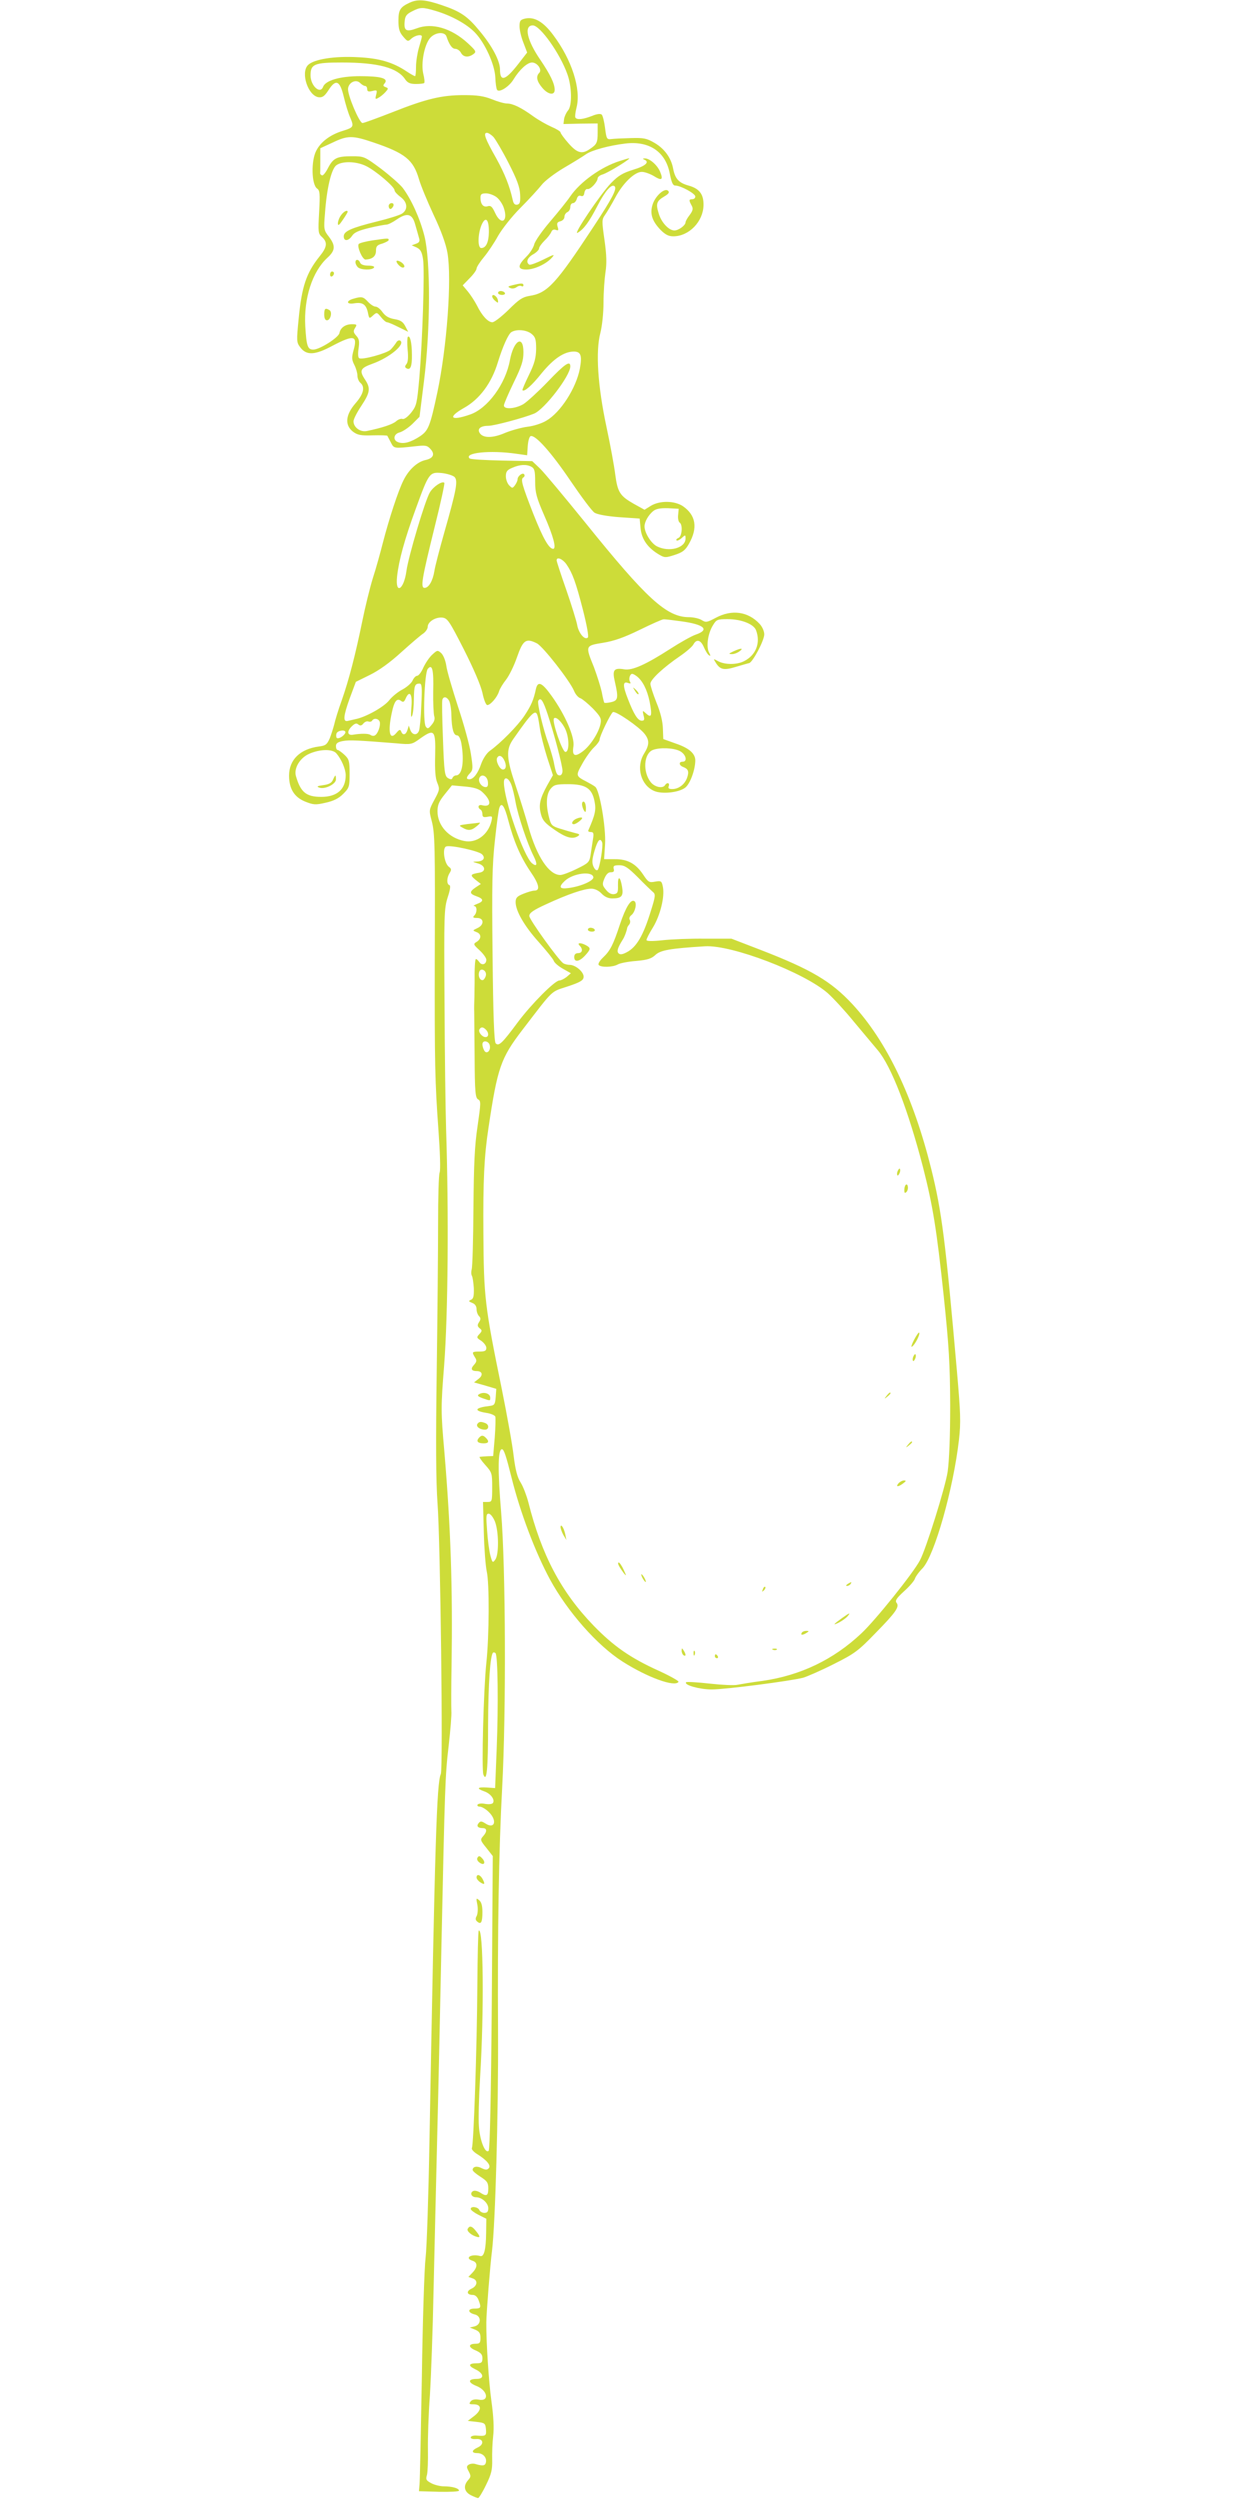 <?xml version="1.0" standalone="no"?>
<!DOCTYPE svg PUBLIC "-//W3C//DTD SVG 20010904//EN"
 "http://www.w3.org/TR/2001/REC-SVG-20010904/DTD/svg10.dtd">
<svg version="1.0" xmlns="http://www.w3.org/2000/svg"
 width="640pt" height="1280pt" viewBox="0 0 640 1280"
 preserveAspectRatio="xMidYMid meet">
<g transform="translate(0,1280) scale(0.1,-0.1)"
fill="#cddc39" stroke="none">
<path d="M2099 12787 c-50 -23 -59 -37 -59 -93 0 -41 5 -59 24 -81 23 -27 25
-27 43 -10 20 17 53 23 53 10 0 -5 -7 -30 -15 -57 -8 -27 -15 -71 -15 -98 0
-26 -2 -48 -5 -48 -3 0 -23 11 -44 25 -69 46 -139 67 -247 72 -120 7 -227 -10
-257 -40 -39 -39 0 -158 55 -165 19 -2 30 6 49 35 38 60 59 52 79 -32 9 -38
24 -88 34 -109 19 -45 16 -49 -39 -66 -63 -19 -113 -56 -136 -102 -27 -52 -24
-172 4 -193 15 -10 16 -26 11 -121 -6 -103 -5 -110 15 -128 29 -27 26 -51 -13
-99 -68 -85 -91 -154 -107 -320 -11 -112 -11 -120 8 -145 32 -43 75 -41 166 8
109 57 129 53 107 -24 -10 -37 -9 -48 4 -74 9 -17 16 -42 16 -55 0 -14 7 -30
15 -37 25 -21 17 -57 -25 -105 -51 -59 -56 -111 -13 -145 23 -17 39 -21 100
-19 40 1 74 0 76 -2 1 -2 9 -17 18 -34 16 -32 15 -32 124 -20 53 6 62 5 79
-14 24 -26 15 -47 -24 -56 -43 -9 -87 -49 -114 -104 -27 -53 -74 -197 -106
-321 -12 -47 -34 -128 -51 -180 -16 -52 -40 -151 -54 -220 -35 -171 -68 -299
-105 -405 -18 -49 -35 -106 -39 -125 -5 -19 -15 -51 -23 -71 -14 -31 -21 -37
-55 -41 -97 -13 -153 -68 -153 -149 0 -67 26 -110 82 -133 43 -17 53 -18 105
-6 41 9 67 22 90 45 31 31 33 37 33 104 0 65 -3 74 -26 96 -15 14 -31 25 -35
25 -5 0 -9 9 -9 20 0 14 9 21 36 26 34 6 75 4 275 -12 75 -7 78 -6 122 26 71
50 78 42 75 -87 -2 -76 1 -118 11 -141 13 -32 12 -37 -15 -87 -28 -52 -28 -54
-14 -107 17 -64 18 -128 16 -703 -1 -544 1 -635 19 -883 8 -111 11 -202 6
-215 -5 -12 -8 -130 -8 -262 0 -132 -3 -472 -7 -755 -5 -364 -4 -562 4 -675
15 -196 29 -1363 17 -1388 -21 -46 -30 -339 -58 -1872 -5 -286 -14 -558 -20
-605 -6 -47 -15 -319 -19 -605 -5 -286 -10 -536 -12 -555 l-3 -35 103 -3 c57
-1 102 1 102 6 0 12 -35 22 -78 22 -18 0 -47 7 -64 16 -26 14 -29 19 -22 42 4
15 6 74 5 132 -1 58 3 182 10 275 6 94 15 339 19 545 5 206 13 566 19 800 6
234 15 661 21 950 18 832 19 877 37 1030 9 80 16 161 14 180 -1 19 -1 123 1
230 6 399 -4 708 -37 1099 -18 205 -18 225 -1 440 20 263 24 782 10 1211 -3
96 -7 389 -8 650 -3 447 -2 478 16 535 13 39 16 61 9 63 -15 5 -14 38 1 62 10
16 10 22 -4 32 -24 19 -34 96 -14 104 22 9 167 -23 184 -40 19 -19 7 -36 -26
-37 -26 -1 -25 -1 6 -10 37 -11 42 -41 7 -47 -47 -8 -50 -12 -21 -36 l28 -22
-26 -17 c-34 -23 -33 -33 4 -46 37 -13 38 -26 3 -39 -16 -6 -22 -11 -15 -11
15 -1 16 -33 0 -49 -9 -9 -6 -12 15 -12 36 0 37 -36 1 -52 -25 -12 -25 -12 -5
-20 26 -9 27 -34 2 -50 -19 -11 -18 -14 15 -44 19 -18 34 -39 34 -48 0 -23
-22 -31 -35 -13 -7 10 -15 17 -18 17 -5 0 -8 -49 -7 -120 0 -14 -1 -47 -1 -75
-1 -27 -2 -61 -1 -75 0 -14 1 -118 2 -232 1 -181 4 -209 18 -217 15 -8 14 -19
-3 -138 -15 -99 -19 -193 -21 -419 -1 -161 -5 -301 -9 -313 -3 -11 -3 -26 1
-33 4 -6 8 -35 10 -64 1 -41 -2 -54 -15 -59 -13 -6 -13 -8 7 -16 14 -5 22 -17
22 -32 0 -13 6 -29 12 -35 10 -10 10 -17 1 -31 -10 -15 -9 -22 3 -32 13 -10
13 -14 -2 -30 -15 -16 -14 -19 10 -34 14 -10 26 -26 26 -36 0 -15 -7 -19 -35
-19 -39 0 -40 -2 -23 -30 10 -15 9 -22 -5 -38 -19 -20 -14 -32 14 -32 29 0 34
-21 9 -40 l-23 -18 57 -16 57 -17 -3 -42 c-3 -36 -6 -42 -28 -45 -79 -9 -88
-25 -20 -36 22 -3 43 -12 46 -19 2 -7 1 -56 -3 -108 l-8 -94 -30 -1 c-16 -1
-34 -2 -39 -3 -4 0 8 -19 28 -41 35 -39 36 -43 36 -115 0 -72 -1 -75 -23 -75
l-24 0 4 -152 c2 -84 9 -175 15 -203 14 -60 13 -329 -2 -470 -14 -131 -25
-548 -15 -571 17 -43 24 27 24 256 1 214 11 353 25 368 3 3 9 2 13 -2 12 -11
15 -266 6 -491 l-8 -200 -42 3 c-50 3 -55 -5 -13 -20 32 -11 55 -42 44 -59 -4
-6 -20 -8 -39 -5 -19 4 -36 2 -40 -4 -3 -5 2 -10 11 -10 10 0 31 -12 46 -27
45 -43 32 -91 -17 -59 -19 12 -25 13 -34 2 -13 -15 -5 -26 21 -26 22 0 23 -18
1 -42 -15 -17 -14 -21 17 -59 l33 -42 -5 -749 c-4 -485 -10 -754 -16 -760 -17
-17 -45 51 -50 125 -3 37 0 150 6 250 21 335 17 775 -7 752 -3 -3 -6 -131 -7
-283 -2 -316 -19 -816 -28 -830 -3 -6 9 -20 27 -31 50 -31 73 -59 59 -73 -9
-9 -17 -8 -36 1 -24 13 -46 8 -46 -9 0 -6 18 -21 40 -35 34 -22 40 -30 40 -60
0 -38 -9 -43 -43 -20 -14 8 -28 11 -36 6 -17 -11 -6 -31 17 -31 29 0 62 -30
62 -56 0 -17 -5 -24 -20 -24 -11 0 -23 7 -26 15 -7 16 -44 21 -44 5 0 -5 18
-19 40 -30 l40 -20 -1 -73 c-1 -86 -11 -123 -30 -118 -46 13 -83 -10 -40 -24
27 -8 27 -33 0 -61 l-21 -22 21 -7 c29 -9 26 -39 -5 -53 -28 -13 -24 -32 7
-32 12 0 23 -10 29 -26 15 -39 13 -44 -21 -44 -36 0 -35 -21 2 -30 34 -8 34
-52 -1 -61 l-25 -6 28 -11 c21 -9 27 -18 27 -42 0 -25 -4 -30 -24 -30 -39 0
-40 -18 -1 -34 27 -12 35 -21 35 -40 0 -22 -5 -26 -28 -26 -43 0 -47 -12 -10
-30 45 -21 50 -50 9 -50 -45 0 -47 -18 -2 -36 59 -23 68 -82 11 -70 -18 3 -33
0 -40 -9 -10 -13 -8 -15 14 -15 42 0 44 -28 5 -59 l-34 -26 45 -5 c42 -5 45
-7 48 -37 3 -35 0 -37 -50 -33 -16 1 -28 -4 -28 -10 0 -6 12 -9 27 -8 38 4 44
-27 9 -43 -33 -15 -33 -29 -2 -29 28 0 49 -22 44 -47 -4 -18 -15 -20 -53 -9
-11 4 -27 2 -35 -3 -12 -8 -12 -13 0 -35 12 -23 11 -28 -3 -44 -26 -29 -21
-59 13 -77 16 -8 33 -15 38 -15 4 0 23 30 41 68 27 55 32 77 31 127 -1 33 1
88 5 122 5 41 2 101 -9 180 -13 93 -27 298 -26 403 0 45 20 296 29 365 17 137
33 702 31 1120 -3 518 4 938 21 1250 21 391 18 1128 -5 1410 -18 217 -17 325
4 325 10 0 21 -33 49 -145 45 -181 122 -383 197 -522 90 -165 241 -337 371
-420 127 -81 269 -133 287 -104 3 4 -43 30 -102 57 -146 66 -232 127 -333 231
-166 172 -266 361 -334 632 -9 34 -26 79 -39 100 -17 26 -27 64 -36 136 -6 55
-34 210 -61 344 -87 425 -92 469 -94 796 -2 272 4 396 26 540 46 309 63 357
173 501 164 214 144 194 231 223 64 21 81 31 83 47 4 25 -40 64 -72 64 -11 0
-26 4 -32 8 -25 17 -174 224 -174 242 0 16 20 30 88 61 108 50 192 79 230 79
17 0 38 -10 52 -25 15 -16 34 -25 54 -25 49 0 59 12 51 59 -9 55 -22 60 -21 8
1 -36 -2 -42 -20 -45 -14 -2 -29 6 -42 23 -19 23 -19 29 -7 58 9 21 20 32 33
31 14 0 18 5 14 18 -3 15 2 18 29 18 27 0 44 -11 95 -62 34 -35 69 -68 77 -75
14 -11 13 -22 -10 -95 -39 -128 -74 -188 -125 -214 -21 -11 -33 -13 -41 -5
-10 10 -5 28 22 71 9 14 19 41 22 58 0 4 5 12 11 19 5 7 6 18 2 24 -4 7 0 17
8 23 20 15 31 63 16 72 -18 12 -44 -30 -74 -119 -34 -104 -50 -135 -86 -169
-16 -15 -27 -32 -23 -38 9 -14 72 -13 98 2 12 7 55 15 95 18 57 5 78 12 98 31
26 24 74 33 254 44 137 8 507 -134 628 -240 29 -26 89 -91 132 -144 44 -53
100 -119 124 -148 70 -83 156 -307 232 -600 50 -196 70 -319 106 -660 27 -259
32 -347 33 -558 0 -159 -5 -283 -13 -340 -12 -80 -111 -397 -142 -454 -34 -65
-229 -308 -300 -374 -142 -134 -311 -215 -505 -243 -55 -7 -113 -17 -129 -20
-16 -4 -80 -1 -143 6 -62 7 -116 10 -120 7 -13 -14 69 -37 131 -37 71 0 402
43 468 60 23 7 94 38 157 70 106 53 125 67 212 157 107 109 126 137 109 157
-8 11 1 24 38 58 27 24 52 53 56 64 3 11 21 36 40 55 61 66 157 405 186 658
10 89 8 137 -10 345 -59 674 -78 823 -132 1041 -92 370 -228 654 -404 844
-109 117 -210 177 -471 278 l-148 57 -135 0 c-74 1 -172 -3 -217 -8 -55 -6
-83 -5 -83 1 0 6 15 36 34 66 37 62 60 156 50 206 -6 31 -9 32 -40 27 -30 -6
-35 -3 -61 36 -38 57 -81 80 -147 79 l-53 0 5 77 c5 85 -28 279 -51 294 -6 5
-25 16 -42 25 -58 30 -58 31 -24 92 17 31 44 69 60 84 16 15 29 33 29 40 0 18
56 133 68 141 13 8 134 -75 162 -111 26 -33 25 -57 -2 -101 -43 -69 -17 -163
52 -192 40 -17 125 -8 158 17 25 19 51 89 52 139 0 36 -32 64 -100 87 l-64 23
-2 54 c-1 36 -12 82 -33 133 -17 43 -31 86 -31 96 0 22 67 84 152 142 32 22
62 48 68 59 16 30 38 24 54 -14 8 -18 19 -37 26 -41 9 -6 9 -2 0 15 -15 29 -6
96 20 138 18 30 23 32 75 32 70 0 134 -25 146 -57 24 -64 0 -127 -61 -158 -37
-19 -97 -19 -132 -1 -27 15 -27 15 -12 -9 22 -34 41 -38 103 -19 31 9 61 18
67 19 19 6 77 116 77 147 0 16 -10 39 -24 54 -59 63 -142 75 -224 31 -45 -24
-51 -25 -72 -12 -12 8 -42 15 -65 15 -115 0 -217 94 -532 485 -107 132 -211
257 -232 277 l-39 37 -157 3 c-86 2 -160 6 -164 11 -29 29 105 43 238 24 l57
-8 3 47 c2 26 8 49 15 51 24 8 106 -84 204 -229 55 -81 110 -155 123 -163 14
-9 62 -18 127 -23 l104 -7 5 -52 c6 -56 38 -100 97 -134 26 -15 32 -15 78 0
40 13 54 24 72 56 47 82 36 147 -30 193 -43 29 -119 30 -165 2 l-32 -20 -56
31 c-70 40 -82 59 -94 150 -5 41 -25 151 -45 244 -45 211 -56 387 -31 481 9
36 16 102 16 155 0 52 5 121 10 155 7 45 6 87 -5 165 -14 98 -14 105 3 129 10
14 33 53 52 88 39 74 99 132 136 132 15 0 42 -10 61 -21 41 -26 50 -20 33 21
-14 35 -55 70 -79 69 -10 0 -12 -2 -3 -6 30 -12 8 -33 -56 -52 -54 -17 -76
-30 -113 -68 -55 -57 -198 -269 -172 -255 32 18 59 55 103 140 38 74 72 113
87 98 13 -13 -13 -62 -107 -205 -194 -295 -237 -342 -329 -356 -36 -6 -54 -18
-107 -71 -36 -35 -73 -64 -83 -64 -22 0 -53 33 -79 86 -12 23 -33 55 -47 72
l-26 31 35 36 c20 20 36 42 36 50 0 7 17 34 38 59 20 24 53 73 72 108 20 35
70 99 115 144 44 44 92 97 108 117 15 20 66 59 115 88 48 28 98 59 112 69 29
21 119 45 201 55 122 15 206 -41 228 -152 9 -47 16 -63 28 -63 28 0 103 -41
103 -56 0 -8 -7 -14 -15 -14 -18 0 -19 -5 -4 -32 9 -16 7 -26 -10 -49 -12 -15
-21 -32 -21 -37 0 -16 -36 -42 -57 -42 -29 0 -68 42 -81 89 -15 48 -10 62 29
85 22 13 28 21 20 29 -17 17 -64 -24 -79 -68 -16 -48 -4 -86 40 -132 24 -24
41 -33 65 -33 81 0 154 76 155 160 1 56 -22 85 -77 100 -50 14 -69 35 -79 89
-10 52 -43 99 -94 129 -41 24 -56 27 -122 25 -41 -1 -86 -3 -100 -5 -23 -3
-25 1 -32 56 -4 33 -12 64 -17 69 -6 6 -25 4 -51 -7 -44 -17 -76 -21 -84 -8
-3 5 0 28 6 52 24 94 -25 245 -119 370 -51 69 -97 95 -144 85 -25 -6 -29 -11
-29 -40 0 -19 9 -57 20 -84 l19 -50 -45 -58 c-66 -85 -94 -94 -94 -29 0 44
-39 119 -104 197 -63 77 -99 101 -198 134 -80 27 -119 30 -159 12z m132 -43
c80 -24 159 -67 201 -111 51 -53 101 -163 104 -229 1 -29 5 -58 9 -64 10 -16
61 15 84 53 31 51 71 87 95 87 27 0 53 -37 37 -53 -18 -18 -13 -43 15 -76 30
-36 64 -41 64 -11 0 32 -23 79 -73 153 -69 100 -86 177 -39 177 37 0 139 -143
177 -250 23 -63 25 -162 3 -186 -9 -11 -18 -30 -20 -44 l-3 -25 88 2 87 1 0
-46 c0 -52 -4 -61 -40 -85 -40 -28 -65 -21 -109 29 -23 26 -41 51 -41 56 0 5
-21 18 -47 29 -25 11 -67 35 -92 53 -62 45 -105 66 -135 66 -14 0 -49 10 -78
22 -41 16 -73 21 -143 21 -114 0 -193 -19 -367 -88 -77 -30 -145 -55 -152 -55
-16 0 -78 146 -74 177 4 32 41 49 62 28 8 -8 19 -15 25 -15 6 0 11 -7 11 -16
0 -12 6 -15 26 -10 24 6 26 5 20 -19 -6 -23 -4 -25 11 -16 10 5 26 18 36 29
16 18 17 20 1 26 -13 5 -14 9 -4 20 20 25 -21 36 -127 36 -103 0 -177 -22
-189 -55 -15 -39 -64 6 -64 59 0 58 19 66 161 66 185 0 285 -27 324 -87 12
-17 25 -23 54 -23 21 0 40 2 43 5 3 3 1 25 -5 48 -12 53 5 145 34 181 25 31
76 36 85 9 14 -42 29 -63 45 -63 10 0 23 -9 29 -20 12 -23 38 -26 64 -7 16 12
14 16 -29 56 -84 77 -183 106 -261 76 -54 -20 -67 -13 -62 36 2 27 10 37 38
51 43 22 53 22 121 2z m296 -646 c11 -13 46 -72 77 -133 43 -84 57 -122 59
-160 2 -40 -1 -50 -15 -53 -12 -2 -19 5 -23 25 -16 71 -40 132 -84 212 -58
102 -68 131 -48 131 7 0 23 -10 34 -22z m-616 -27 c163 -55 205 -89 234 -188
9 -32 43 -114 75 -183 39 -82 63 -149 71 -195 23 -133 -3 -484 -52 -715 -37
-174 -46 -195 -89 -224 -46 -30 -81 -40 -109 -31 -31 9 -27 43 5 51 15 4 44
23 65 43 l37 37 23 184 c33 265 34 615 2 742 -23 91 -68 189 -111 246 -14 18
-64 62 -111 98 -85 63 -87 64 -149 64 -77 0 -96 -9 -123 -61 -11 -22 -25 -39
-30 -37 -6 2 -10 7 -10 11 1 4 1 34 1 67 l0 61 63 29 c77 37 102 37 208 1z
m-37 -121 c48 -23 146 -106 146 -124 0 -7 14 -22 30 -34 37 -27 40 -65 8 -86
-13 -8 -70 -26 -128 -40 -133 -33 -170 -50 -170 -76 0 -27 24 -25 43 3 11 17
34 27 88 40 41 10 81 17 88 17 8 0 32 12 52 26 54 37 80 30 95 -26 7 -25 16
-55 19 -67 6 -18 2 -25 -15 -31 l-22 -8 25 -11 c20 -10 27 -22 33 -60 9 -59
-3 -417 -19 -608 -12 -132 -14 -142 -42 -178 -18 -22 -36 -35 -44 -32 -8 3
-23 -3 -33 -12 -18 -16 -73 -34 -151 -50 -33 -6 -67 19 -67 50 0 11 18 46 40
79 45 68 48 90 20 133 -32 48 -26 60 38 83 88 32 169 100 141 118 -6 4 -16 -1
-21 -11 -6 -9 -18 -25 -28 -35 -19 -19 -146 -54 -161 -44 -6 3 -7 24 -3 50 5
36 3 49 -12 65 -15 17 -16 24 -6 40 11 17 9 19 -16 19 -34 0 -59 -18 -64 -45
-4 -23 -101 -85 -134 -85 -29 0 -35 18 -41 120 -8 143 36 279 113 350 41 37
43 62 8 108 -26 33 -27 38 -20 121 9 127 32 223 57 244 29 23 102 22 153 -3z
m669 -160 c14 -11 31 -36 37 -56 23 -69 -15 -90 -45 -24 -15 32 -22 39 -38 34
-22 -7 -37 10 -37 44 0 18 6 22 29 22 15 0 40 -9 54 -20z m-40 -180 c-1 -51
-15 -80 -39 -80 -19 0 -18 70 1 117 21 49 39 31 38 -37z m218 -519 c20 -16 24
-28 24 -78 -1 -46 -8 -74 -37 -133 -20 -41 -35 -76 -33 -78 9 -10 48 24 99 88
60 73 114 110 164 110 36 0 43 -20 31 -87 -19 -100 -99 -225 -172 -267 -23
-14 -67 -28 -97 -31 -30 -4 -81 -18 -113 -31 -64 -28 -114 -28 -131 -1 -14 22
5 37 46 37 28 0 178 40 232 62 53 21 186 194 186 242 0 32 -27 14 -115 -78
-49 -51 -106 -103 -125 -115 -41 -24 -100 -29 -100 -7 0 8 23 61 50 117 41 84
50 112 50 156 0 91 -50 61 -69 -40 -22 -123 -115 -250 -206 -280 -98 -34 -115
-14 -30 34 81 45 142 128 174 234 25 81 54 146 70 155 27 16 77 11 102 -9z m0
-681 c16 -9 19 -22 19 -76 0 -57 7 -82 46 -172 48 -109 64 -172 46 -172 -21 0
-52 54 -101 178 -59 151 -66 178 -52 187 6 3 9 11 5 16 -7 12 -34 -8 -34 -25
0 -7 -6 -20 -13 -30 -13 -17 -14 -17 -30 -1 -9 9 -17 30 -17 46 0 24 6 33 33
44 39 17 72 19 98 5z m-394 -52 c19 -19 10 -66 -53 -287 -24 -85 -47 -173 -50
-195 -8 -50 -29 -86 -50 -86 -22 0 -15 43 52 314 30 120 52 221 49 224 -11 11
-56 -19 -74 -49 -24 -39 -110 -328 -120 -402 -13 -97 -58 -124 -48 -29 9 83
38 189 95 345 68 187 71 191 134 185 27 -3 56 -12 65 -20z m1145 -195 c-2 -17
2 -34 7 -38 18 -10 13 -72 -5 -79 -9 -4 -14 -9 -10 -13 3 -3 15 2 26 12 19 18
20 17 20 -2 0 -49 -84 -72 -147 -40 -30 16 -63 69 -63 102 0 23 19 57 44 78
15 12 36 16 76 15 l55 -3 -3 -32z m-572 -252 c31 -45 48 -91 85 -235 20 -79
30 -135 25 -140 -16 -16 -48 23 -55 65 -4 21 -29 102 -56 180 -27 77 -49 144
-49 150 0 20 30 8 50 -20z m-525 -436 c51 -101 86 -183 95 -222 7 -35 18 -63
25 -63 16 0 51 40 60 70 4 14 21 41 36 60 15 19 41 71 56 115 31 89 46 99 102
71 32 -17 168 -191 190 -243 7 -18 22 -35 33 -38 10 -4 39 -28 64 -53 38 -40
44 -51 39 -76 -8 -45 -51 -112 -90 -142 -42 -32 -57 -25 -49 25 7 47 -41 159
-111 257 -50 70 -71 79 -81 37 -12 -57 -24 -84 -58 -136 -35 -53 -124 -143
-179 -182 -16 -12 -34 -40 -43 -65 -17 -50 -40 -80 -61 -80 -17 0 -17 10 4 32
15 16 15 27 4 98 -6 43 -36 152 -66 242 -29 90 -57 184 -60 210 -4 26 -15 54
-26 64 -18 16 -20 16 -45 -7 -15 -13 -35 -43 -46 -66 -10 -24 -25 -43 -32 -43
-7 0 -18 -11 -24 -25 -6 -13 -29 -33 -51 -45 -22 -11 -53 -36 -68 -55 -27 -35
-121 -87 -173 -97 -14 -3 -31 -7 -39 -9 -26 -7 -23 25 9 114 l32 86 71 35 c47
23 103 63 162 117 50 45 100 88 113 96 12 9 22 24 22 34 0 25 39 50 74 47 27
-3 36 -16 111 -163z m1112 144 c119 -16 148 -43 76 -68 -21 -7 -80 -40 -131
-73 -126 -81 -195 -112 -236 -105 -53 9 -62 -3 -48 -63 19 -83 17 -97 -19
-105 -17 -4 -32 -5 -35 -3 -2 3 -8 27 -13 55 -6 27 -24 84 -40 127 -45 111
-45 110 47 125 56 9 107 27 187 66 61 30 115 54 122 54 6 1 47 -4 90 -10z
m-1269 -359 c-1 -58 2 -114 5 -126 5 -14 1 -29 -13 -45 -17 -21 -21 -22 -30
-9 -16 22 -7 274 10 295 23 28 31 -3 28 -115z m1043 77 c29 -23 52 -67 65
-129 14 -72 10 -87 -18 -61 -19 17 -19 17 -13 -10 6 -21 4 -27 -9 -27 -20 0
-40 31 -71 111 -27 68 -27 93 1 82 12 -4 15 -3 10 6 -9 13 -1 41 11 41 4 0 15
-6 24 -13z m-1104 -149 c-2 -62 -8 -121 -12 -130 -10 -25 -34 -22 -44 4 l-8
23 -7 -23 c-8 -25 -24 -29 -32 -7 -5 12 -10 10 -25 -8 -37 -44 -45 15 -18 125
11 42 24 54 43 39 10 -8 16 -5 24 15 20 43 35 18 28 -50 -3 -40 -2 -54 4 -41
5 11 9 50 9 86 1 69 5 79 29 79 12 0 14 -18 9 -112z m143 23 c5 -11 11 -44 11
-73 2 -70 11 -103 29 -103 9 0 17 -15 22 -40 16 -93 5 -165 -27 -165 -7 0 -15
-6 -18 -12 -3 -10 -9 -10 -23 -2 -17 10 -20 30 -26 200 -4 104 -6 195 -3 202
6 18 23 15 35 -7z m504 -68 c35 -106 76 -263 76 -290 0 -13 -6 -23 -14 -23
-15 0 -20 11 -31 70 -4 19 -16 60 -26 90 -27 72 -60 211 -53 222 12 20 24 3
48 -69z m-51 -10 c3 -10 8 -40 12 -68 4 -27 20 -91 36 -142 l30 -92 -30 -53
c-37 -68 -44 -100 -31 -148 8 -31 22 -46 70 -79 59 -41 92 -49 119 -32 12 8 8
11 -15 16 -16 4 -50 14 -76 22 -42 13 -47 18 -57 58 -17 66 -14 119 8 146 17
21 28 24 89 24 91 0 123 -21 136 -88 9 -44 3 -69 -32 -149 -2 -5 4 -8 13 -8
14 0 16 -7 11 -37 -3 -21 -9 -56 -12 -79 -6 -38 -10 -43 -70 -72 -36 -18 -74
-32 -85 -32 -58 0 -120 93 -163 245 -14 50 -43 144 -65 210 -49 145 -51 187
-13 241 97 139 115 156 125 117z m143 -70 c19 -44 19 -113 -1 -113 -16 0 -69
155 -59 171 9 15 44 -20 60 -58z m-952 42 c6 -18 -8 -60 -24 -70 -6 -4 -16 -3
-23 2 -11 8 -49 8 -91 1 -27 -4 -31 17 -6 42 16 16 25 19 34 11 10 -8 17 -7
26 4 7 9 19 14 26 11 7 -3 16 -1 19 4 9 15 32 12 39 -5z m-176 -57 c-6 -16
-36 -34 -44 -26 -3 4 -4 14 -1 23 7 17 51 21 45 3z m1712 -93 c32 -16 42 -55
15 -55 -21 0 -19 -19 3 -27 26 -10 31 -23 20 -55 -12 -34 -43 -58 -76 -58 -17
0 -23 4 -18 15 6 17 -9 21 -19 5 -12 -19 -53 -10 -73 15 -42 53 -36 146 10
165 36 14 106 11 138 -5z m-1758 -12 c26 -30 48 -81 48 -112 0 -72 -44 -111
-125 -111 -78 0 -106 24 -130 107 -11 39 20 92 67 113 55 25 120 26 140 3z
m858 -32 c15 -28 12 -51 -5 -51 -17 0 -39 46 -29 61 9 15 23 10 34 -10z m-82
-114 c2 -18 -1 -27 -11 -27 -21 0 -40 27 -33 46 10 25 41 12 44 -19z m120 -15
c6 -15 16 -56 22 -91 13 -70 61 -213 92 -274 21 -42 18 -58 -8 -37 -43 36
-144 326 -144 414 0 33 24 25 38 -12z m-150 -36 c49 -44 50 -81 1 -69 -20 6
-26 -11 -9 -22 6 -3 10 -14 10 -24 0 -14 6 -17 26 -13 25 5 26 3 20 -23 -17
-69 -77 -113 -138 -101 -80 15 -138 79 -138 152 0 33 8 51 37 87 l37 46 66 -6
c46 -4 72 -12 88 -27z m134 -145 c28 -107 62 -187 114 -264 45 -65 51 -97 20
-97 -9 0 -34 -7 -56 -16 -33 -13 -40 -21 -40 -43 0 -45 45 -123 118 -204 39
-44 74 -87 77 -96 3 -10 24 -28 47 -41 l41 -23 -22 -19 c-13 -10 -29 -18 -37
-18 -23 0 -142 -119 -213 -214 -80 -108 -97 -124 -113 -108 -8 8 -13 144 -16
449 -4 363 -2 464 12 590 9 84 19 160 23 168 11 30 26 9 45 -64z m481 -114 c6
-17 -12 -130 -23 -141 -5 -5 -14 1 -21 16 -9 20 -8 37 5 82 16 55 29 69 39 43z
m-45 -178 c3 -18 -64 -48 -129 -56 -45 -6 -50 6 -17 37 42 39 140 52 146 19z
m-550 -502 c-2 -11 -9 -22 -15 -25 -16 -4 -27 22 -19 43 8 22 38 6 34 -18z m0
-279 c16 -16 15 -38 -2 -38 -18 0 -39 27 -31 40 8 13 18 13 33 -2z m20 -82 c5
-26 -16 -45 -28 -26 -5 8 -10 23 -10 33 0 24 34 18 38 -7z m26 -2436 c20 -51
21 -169 2 -195 -13 -18 -15 -17 -25 20 -6 22 -14 80 -17 128 -6 75 -5 87 8 87
9 0 23 -18 32 -40z"/>
<path d="M1990 11745 c0 -8 4 -15 9 -15 5 0 11 7 15 15 3 9 0 15 -9 15 -8 0
-15 -7 -15 -15z"/>
<path d="M1746 11698 c-9 -12 -16 -31 -16 -42 0 -14 7 -9 25 18 14 20 25 39
25 41 0 13 -21 2 -34 -17z"/>
<path d="M1906 11569 c-33 -5 -64 -13 -69 -18 -11 -11 18 -81 35 -80 35 2 53
17 53 45 0 23 6 30 33 37 17 6 32 14 32 18 0 10 -2 10 -84 -2z"/>
<path d="M1820 11457 c0 -7 5 -18 12 -25 15 -15 74 -16 83 -2 4 6 -8 10 -30
10 -22 0 -38 6 -41 15 -7 18 -24 20 -24 2z"/>
<path d="M2030 11462 c0 -10 21 -32 32 -32 16 0 8 19 -12 30 -11 6 -20 7 -20
2z"/>
<path d="M1690 11394 c0 -8 5 -12 10 -9 6 3 10 10 10 16 0 5 -4 9 -10 9 -5 0
-10 -7 -10 -16z"/>
<path d="M1811 11271 c-41 -11 -38 -31 3 -24 43 7 61 -6 70 -49 6 -30 7 -31
26 -13 19 17 20 17 41 -9 11 -14 25 -26 31 -26 5 0 32 -11 59 -25 l49 -24 -15
29 c-12 23 -25 31 -55 36 -29 5 -46 15 -61 35 -11 16 -27 29 -36 29 -9 0 -26
11 -39 25 -24 26 -32 28 -73 16z"/>
<path d="M1660 11190 c0 -19 5 -30 14 -30 18 0 29 42 13 52 -21 13 -27 9 -27
-22z"/>
<path d="M2088 11075 c-3 -4 -4 -33 -1 -65 4 -39 2 -65 -6 -74 -8 -10 -9 -16
-1 -21 21 -13 30 8 29 68 0 63 -10 103 -21 92z"/>
<path d="M3251 9263 c7 -12 15 -20 18 -17 3 2 -3 12 -13 22 -17 16 -18 16 -5
-5z"/>
<path d="M2980 8683 c0 -10 5 -25 10 -33 8 -12 10 -9 10 12 0 15 -4 30 -10 33
-5 3 -10 -2 -10 -12z"/>
<path d="M2953 8609 c-22 -8 -32 -29 -15 -29 12 0 48 28 42 33 -3 3 -15 1 -27
-4z"/>
<path d="M1705 8808 c-7 -17 -21 -24 -50 -28 -30 -4 -35 -7 -22 -12 28 -12 87
17 87 41 0 27 -3 26 -15 -1z"/>
<path d="M2395 8581 c-46 -6 -48 -7 -28 -18 30 -18 47 -16 74 7 13 10 20 19
14 18 -5 -1 -32 -4 -60 -7z"/>
<path d="M3174 11976 c-96 -30 -203 -107 -254 -181 -16 -24 -63 -82 -104 -130
-41 -48 -78 -101 -81 -117 -4 -16 -22 -45 -41 -63 -45 -45 -45 -65 1 -65 41 0
101 28 130 60 18 20 13 19 -43 -9 -34 -17 -67 -29 -72 -26 -19 12 -10 36 20
53 16 9 30 23 30 30 0 7 13 25 28 40 16 15 31 35 35 45 4 10 12 14 23 10 13
-5 15 -2 9 16 -5 18 -2 24 14 28 12 3 21 13 21 23 0 10 7 20 15 24 8 3 15 15
15 26 0 11 6 20 14 20 7 0 16 10 19 21 4 14 11 20 21 16 10 -4 16 1 18 16 2
12 9 21 16 19 15 -3 51 36 52 55 0 6 10 15 23 19 32 9 163 91 135 83 -2 0 -22
-6 -44 -13z"/>
<path d="M2625 11340 c-25 -6 -27 -8 -12 -15 10 -4 23 -2 32 5 8 6 19 9 25 5
5 -3 10 -1 10 4 0 12 -10 12 -55 1z"/>
<path d="M2550 11300 c0 -5 9 -10 21 -10 11 0 17 5 14 10 -3 6 -13 10 -21 10
-8 0 -14 -4 -14 -10z"/>
<path d="M2520 11282 c0 -5 7 -16 16 -23 14 -12 16 -11 13 5 -4 20 -29 35 -29
18z"/>
<path d="M3755 9465 c-24 -11 -26 -14 -9 -14 11 -1 29 6 40 14 24 18 8 18 -31
0z"/>
<path d="M3010 8040 c0 -5 9 -10 21 -10 11 0 17 5 14 10 -3 6 -13 10 -21 10
-8 0 -14 -4 -14 -10z"/>
<path d="M2968 7958 c18 -18 14 -38 -8 -38 -13 0 -20 -7 -20 -20 0 -28 25 -25
55 7 30 33 31 39 6 53 -28 15 -49 14 -33 -2z"/>
<path d="M4596 6804 c-4 -9 -4 -19 -1 -22 2 -3 7 3 11 12 4 9 4 19 1 22 -2 3
-7 -3 -11 -12z"/>
<path d="M4638 6734 c-5 -4 -8 -16 -8 -28 0 -14 3 -17 11 -9 6 6 9 19 7 28 -1
9 -6 13 -10 9z"/>
<path d="M4680 5940 c-12 -23 -17 -39 -11 -35 15 8 44 65 37 72 -2 3 -14 -14
-26 -37z"/>
<path d="M4676 5854 c-4 -9 -4 -19 -1 -22 2 -3 7 3 11 12 4 9 4 19 1 22 -2 3
-7 -3 -11 -12z"/>
<path d="M2452 5661 c-10 -6 -5 -11 19 -20 40 -14 39 -14 39 3 0 22 -35 32
-58 17z"/>
<path d="M4539 5653 c-13 -16 -12 -17 4 -4 16 13 21 21 13 21 -2 0 -10 -8 -17
-17z"/>
<path d="M2444 5509 c-8 -13 13 -29 39 -29 21 0 23 26 1 34 -23 9 -32 7 -40
-5z"/>
<path d="M2451 5437 c-14 -17 -4 -27 26 -27 25 0 29 10 11 28 -15 15 -23 15
-37 -1z"/>
<path d="M4649 5403 c-13 -16 -12 -17 4 -4 9 7 17 15 17 17 0 8 -8 3 -21 -13z"/>
<path d="M4600 5205 c-16 -19 -1 -19 24 0 16 12 17 15 4 15 -8 0 -21 -7 -28
-15z"/>
<path d="M2870 4980 c1 -8 7 -26 15 -40 l15 -25 -6 30 c-7 33 -24 58 -24 35z"/>
<path d="M3169 4783 c5 -10 17 -27 25 -38 14 -17 14 -14 -1 18 -9 20 -21 37
-25 37 -5 0 -4 -8 1 -17z"/>
<path d="M3290 4720 c6 -11 13 -20 16 -20 2 0 0 9 -6 20 -6 11 -13 20 -16 20
-2 0 0 -9 6 -20z"/>
<path d="M4340 4690 c-9 -6 -10 -10 -3 -10 6 0 15 5 18 10 8 12 4 12 -15 0z"/>
<path d="M3906 4663 c-6 -14 -5 -15 5 -6 7 7 10 15 7 18 -3 3 -9 -2 -12 -12z"/>
<path d="M4312 4516 c-46 -33 -52 -41 -16 -23 17 9 36 23 43 31 18 21 12 20
-27 -8z"/>
<path d="M4105 4440 c-8 -13 5 -13 25 0 13 8 13 10 -2 10 -9 0 -20 -4 -23 -10z"/>
<path d="M3490 4348 c0 -9 5 -20 10 -23 13 -8 13 5 0 25 -8 13 -10 13 -10 -2z"/>
<path d="M3958 4353 c7 -3 16 -2 19 1 4 3 -2 6 -13 5 -11 0 -14 -3 -6 -6z"/>
<path d="M3551 4334 c0 -11 3 -14 6 -6 3 7 2 16 -1 19 -3 4 -6 -2 -5 -13z"/>
<path d="M3660 4320 c0 -5 5 -10 11 -10 5 0 7 5 4 10 -3 6 -8 10 -11 10 -2 0
-4 -4 -4 -10z"/>
<path d="M2445 3289 c-5 -7 -1 -18 11 -26 24 -17 33 2 11 24 -11 12 -16 12
-22 2z"/>
<path d="M2440 3187 c0 -7 9 -18 20 -25 22 -14 25 -9 10 19 -12 21 -30 26 -30
6z"/>
<path d="M2444 3048 c4 -21 2 -46 -3 -57 -8 -14 -7 -22 3 -30 19 -16 26 -3 26
49 0 32 -5 52 -17 61 -15 13 -16 11 -9 -23z"/>
<path d="M2395 1389 c-8 -11 19 -35 48 -42 18 -5 15 5 -11 36 -17 20 -28 22
-37 6z"/>
</g>
</svg>
